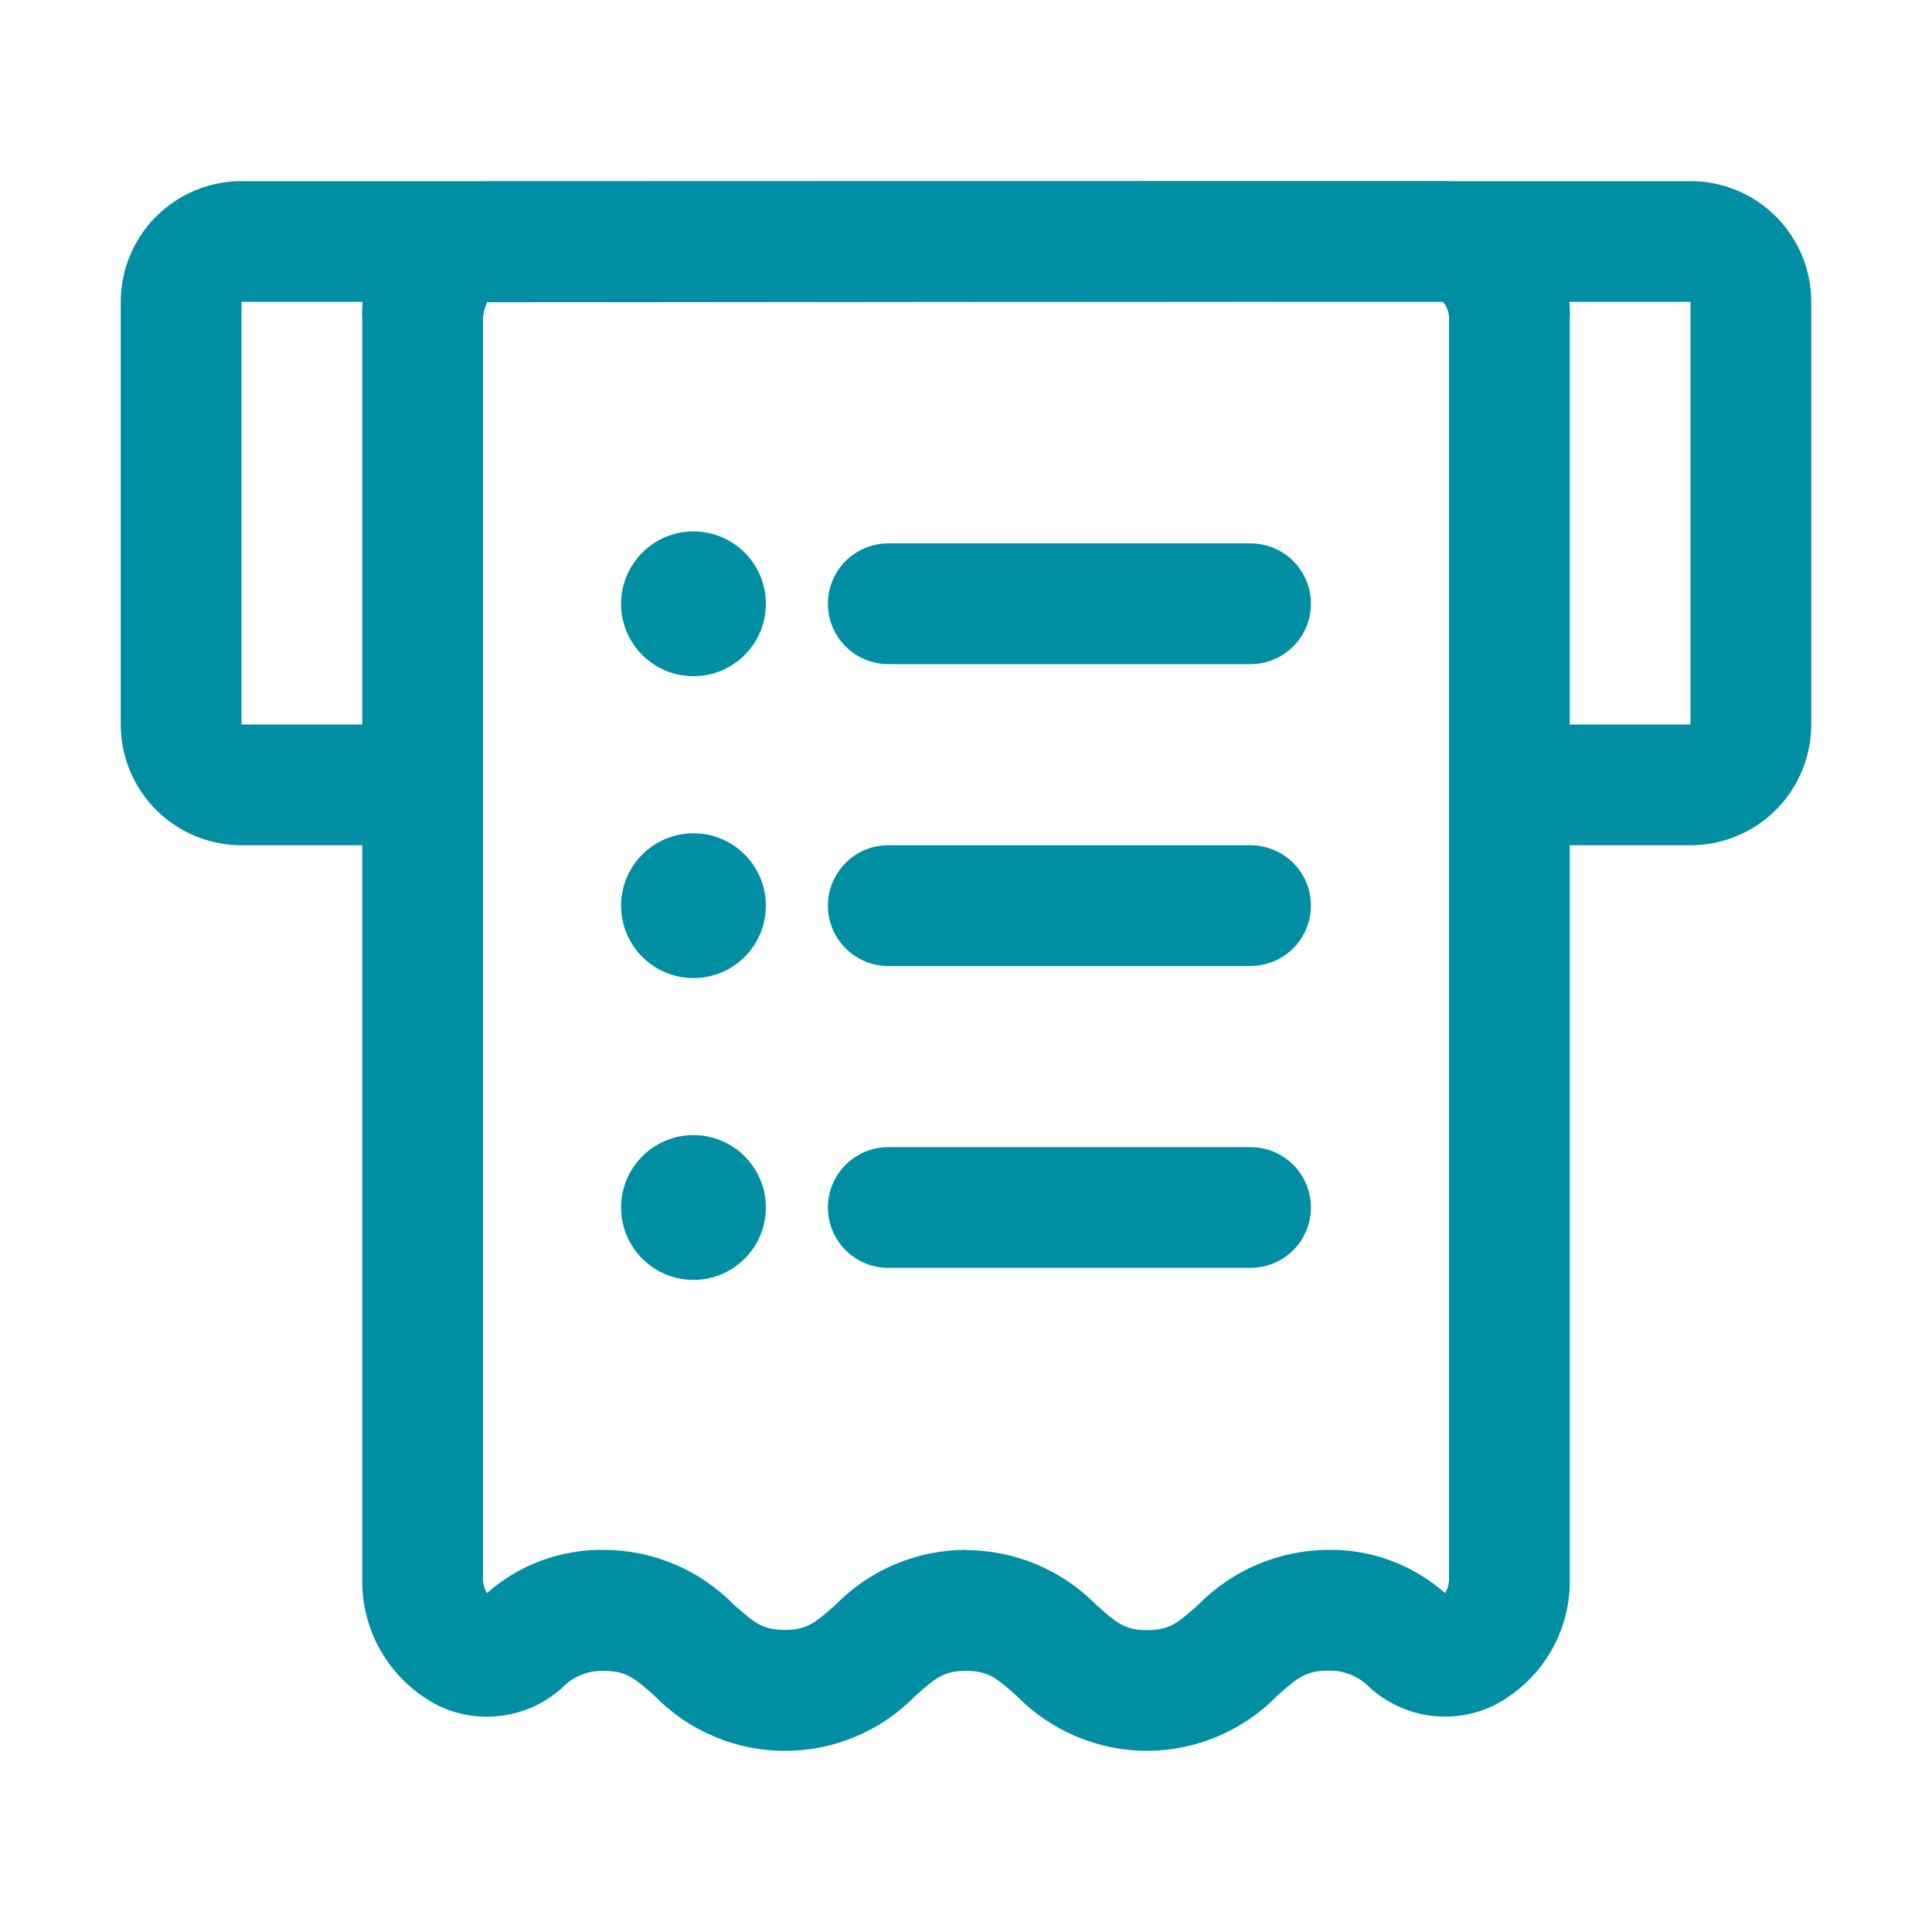 <svg width="512" height="512" viewBox="0 0 512 512" fill="none" xmlns="http://www.w3.org/2000/svg">
<path d="M448 224H400C395.757 224 391.687 222.314 388.686 219.314C385.686 216.313 384 212.243 384 208C384 203.757 385.686 199.687 388.686 196.686C391.687 193.686 395.757 192 400 192H448V80H64V192H112C116.243 192 120.313 193.686 123.314 196.686C126.314 199.687 128 203.757 128 208C128 212.243 126.314 216.313 123.314 219.314C120.313 222.314 116.243 224 112 224H64C55.513 224 47.374 220.629 41.373 214.627C35.371 208.626 32 200.487 32 192V80C32 71.513 35.371 63.374 41.373 57.373C47.374 51.371 55.513 48 64 48H448C456.487 48 464.626 51.371 470.627 57.373C476.629 63.374 480 71.513 480 80V192C480 200.487 476.629 208.626 470.627 214.627C464.626 220.629 456.487 224 448 224Z" fill="#008EA3"/>
<path d="M304 464C297.55 463.985 291.168 462.686 285.226 460.178C279.284 457.67 273.901 454.003 269.392 449.392C264.128 444.736 261.936 442.8 255.984 442.8C250.032 442.8 247.872 444.736 242.608 449.392C238.112 454.015 232.735 457.69 226.795 460.199C220.855 462.708 214.472 464.001 208.024 464.001C201.575 464.001 195.192 462.708 189.252 460.199C183.312 457.69 177.935 454.015 173.44 449.392C168.16 444.736 165.984 442.8 160.048 442.8C157.96 442.727 155.882 443.1 153.95 443.894C152.019 444.689 150.279 445.887 148.848 447.408C144.49 451.288 139.089 453.802 133.314 454.639C127.54 455.475 121.647 454.596 116.368 452.112C110.081 448.951 104.826 444.063 101.218 438.021C97.611 431.979 95.8 425.034 96 418V84.88C95.523 75.64 98.719 66.587 104.89 59.693C111.061 52.8 119.708 48.625 128.944 48.08L383.056 48C392.29 48.549 400.934 52.725 407.104 59.617C413.275 66.51 416.472 75.561 416 84.8V418.016C416.193 425.041 414.382 431.975 410.778 438.008C407.173 444.04 401.925 448.922 395.648 452.08C390.373 454.567 384.483 455.449 378.711 454.615C372.939 453.782 367.539 451.27 363.184 447.392C361.752 445.868 360.014 444.665 358.083 443.863C356.153 443.06 354.074 442.676 351.984 442.736C346.016 442.736 343.84 444.672 338.544 449.328C334.05 453.947 328.68 457.623 322.749 460.142C316.818 462.662 310.444 463.973 304 464ZM256 410.8C262.448 410.813 268.83 412.109 274.772 414.615C280.713 417.12 286.097 420.784 290.608 425.392C295.872 430.064 298.064 432 304.016 432C309.968 432 312.144 430.064 317.44 425.392C321.939 420.778 327.313 417.106 333.246 414.589C339.18 412.073 345.555 410.763 352 410.736C363.395 410.558 374.445 414.65 382.976 422.208C383.714 420.939 384.07 419.483 384 418.016V84.8C384.068 83.898 383.948 82.991 383.648 82.137C383.348 81.283 382.874 80.501 382.256 79.84L128.944 80.096C129.28 80.208 128 81.936 128 84.896V418.016C127.946 419.478 128.306 420.926 129.04 422.192C137.576 414.656 148.614 410.571 160 410.736C166.445 410.746 172.824 412.043 178.761 414.552C184.699 417.06 190.075 420.729 194.576 425.344C199.856 430 202.032 431.936 207.984 431.936C213.936 431.936 216.096 430 221.36 425.344C225.868 420.723 231.256 417.05 237.204 414.542C243.153 412.033 249.544 410.739 256 410.736V410.8Z" fill="#008EA3"/>
<path d="M183.778 179.2C194.373 179.2 202.962 170.611 202.962 160.016C202.962 149.421 194.373 140.832 183.778 140.832C173.183 140.832 164.594 149.421 164.594 160.016C164.594 170.611 173.183 179.2 183.778 179.2Z" fill="#008EA3"/>
<path d="M331.406 176H235.406C231.163 176 227.093 174.314 224.093 171.314C221.092 168.313 219.406 164.243 219.406 160C219.406 155.757 221.092 151.687 224.093 148.686C227.093 145.686 231.163 144 235.406 144H331.406C335.65 144 339.719 145.686 342.72 148.686C345.721 151.687 347.406 155.757 347.406 160C347.406 164.243 345.721 168.313 342.72 171.314C339.719 174.314 335.65 176 331.406 176Z" fill="#008EA3"/>
<path d="M183.778 259.2C194.373 259.2 202.962 250.611 202.962 240.016C202.962 229.421 194.373 220.832 183.778 220.832C173.183 220.832 164.594 229.421 164.594 240.016C164.594 250.611 173.183 259.2 183.778 259.2Z" fill="#008EA3"/>
<path d="M331.406 256H235.406C231.163 256 227.093 254.314 224.093 251.314C221.092 248.313 219.406 244.243 219.406 240C219.406 235.757 221.092 231.687 224.093 228.686C227.093 225.686 231.163 224 235.406 224H331.406C335.65 224 339.719 225.686 342.72 228.686C345.721 231.687 347.406 235.757 347.406 240C347.406 244.243 345.721 248.313 342.72 251.314C339.719 254.314 335.65 256 331.406 256Z" fill="#008EA3"/>
<path d="M183.778 339.184C194.373 339.184 202.962 330.595 202.962 320C202.962 309.405 194.373 300.816 183.778 300.816C173.183 300.816 164.594 309.405 164.594 320C164.594 330.595 173.183 339.184 183.778 339.184Z" fill="#008EA3"/>
<path d="M331.406 336H235.406C231.163 336 227.093 334.314 224.093 331.314C221.092 328.313 219.406 324.243 219.406 320C219.406 315.757 221.092 311.687 224.093 308.686C227.093 305.686 231.163 304 235.406 304H331.406C335.65 304 339.719 305.686 342.72 308.686C345.721 311.687 347.406 315.757 347.406 320C347.406 324.243 345.721 328.313 342.72 331.314C339.719 334.314 335.65 336 331.406 336Z" fill="#008EA3"/>
</svg>
